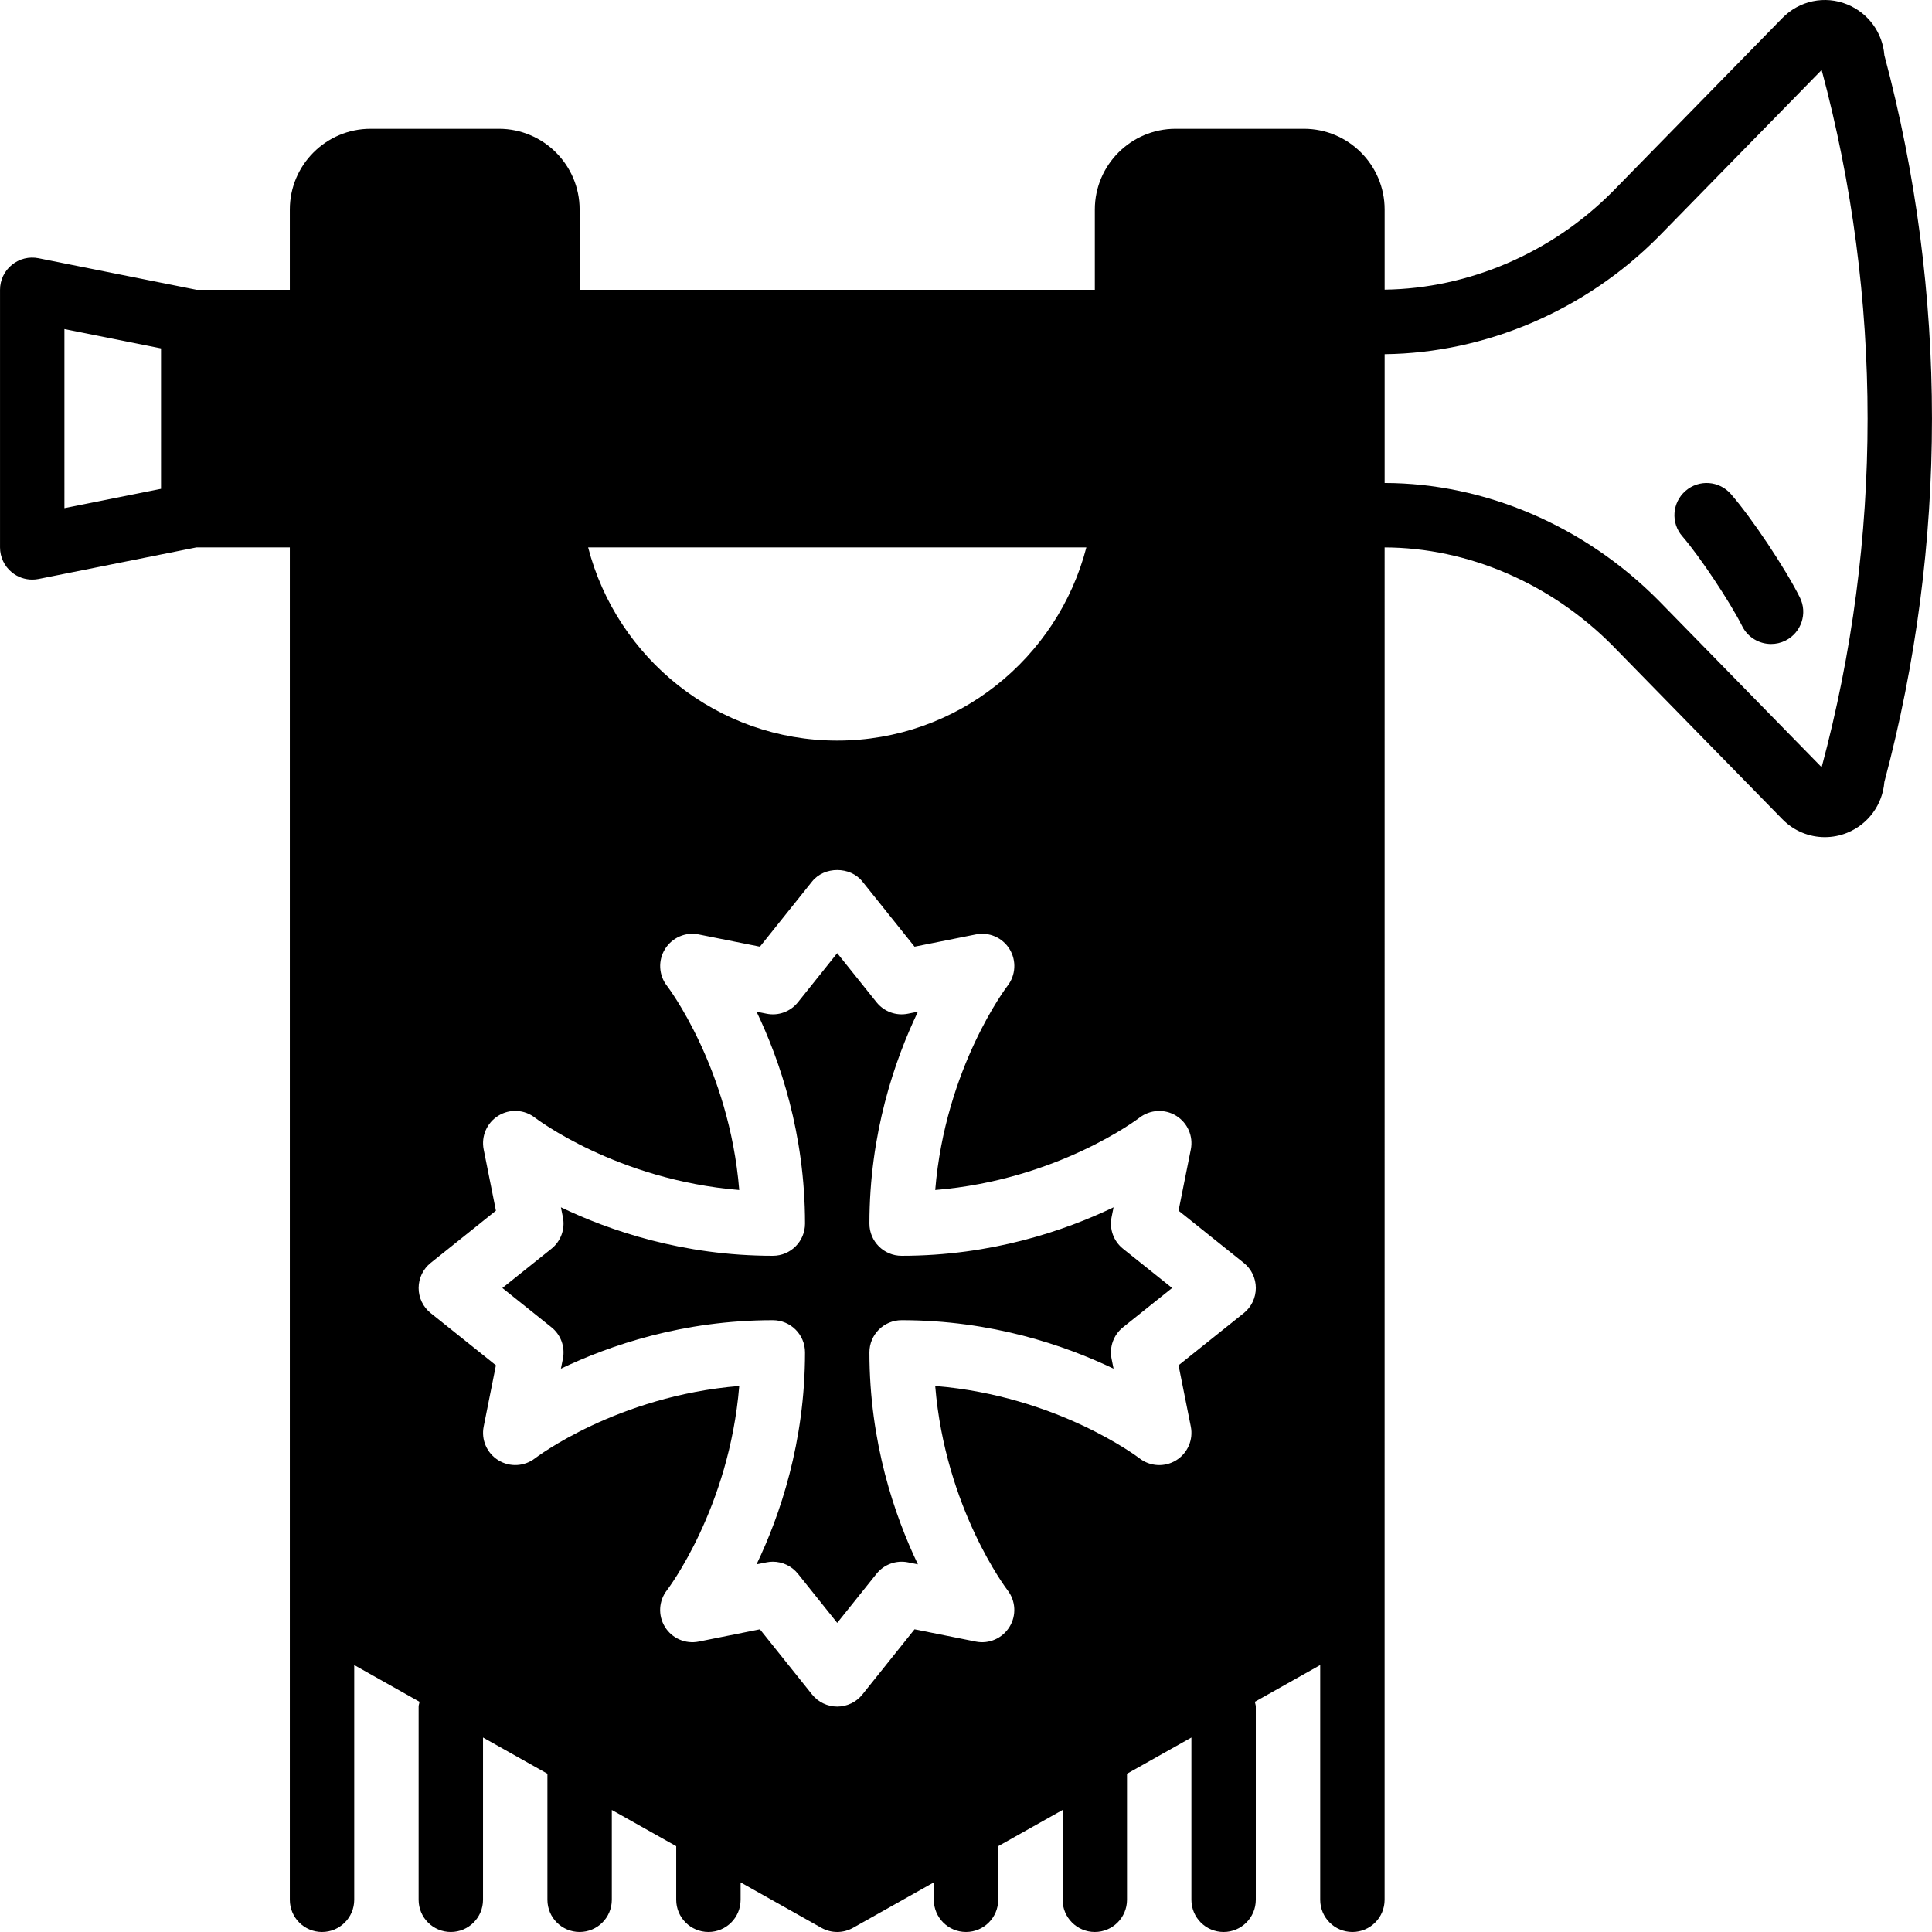 <?xml version="1.0" encoding="iso-8859-1"?>
<!-- Generator: Adobe Illustrator 19.0.0, SVG Export Plug-In . SVG Version: 6.00 Build 0)  -->
<svg version="1.1" id="Layer_1" xmlns="http://www.w3.org/2000/svg" xmlns:xlink="http://www.w3.org/1999/xlink" x="0px" y="0px"
	 viewBox="0 0 511.995 511.995" style="enable-background:new 0 0 511.995 511.995;" xml:space="preserve">
<g>
	<g>
		<g>
			<path d="M458.711,130.931c-3.098-3.558-8.482-3.934-12.041-0.836c-3.55,3.089-3.934,8.482-0.836,12.032
				c4.523,5.205,12.689,17.451,15.872,23.825c1.493,2.987,4.506,4.71,7.646,4.71c1.28,0,2.577-0.282,3.806-0.896
				c4.215-2.116,5.922-7.236,3.814-11.452C473.107,150.583,464.232,137.28,458.711,130.931z"/>
			<path d="M499.376,14.638c-0.478-5.982-4.241-11.179-9.839-13.466c-5.948-2.432-12.689-1.007-17.186,3.593l-44.979,45.978
				c-16.137,16.29-38.152,25.728-60.433,26.018V55.521c0-11.793-9.591-21.393-21.385-21.393h-34.022
				c-11.793,0-21.393,9.6-21.393,21.393v21.274h-25.6h-17.067h-51.2h-17.067h-25.6V55.521c0-11.793-9.591-21.393-21.385-21.393
				H98.198c-11.793,0-21.393,9.6-21.393,21.393v21.274H52.05l-41.83-8.363c-2.517-0.512-5.111,0.145-7.091,1.766
				s-3.123,4.045-3.123,6.596v68.267c0,2.56,1.143,4.983,3.123,6.605c1.544,1.263,3.456,1.929,5.41,1.929
				c0.563,0,1.118-0.051,1.681-0.162l41.83-8.371h24.755v281.6v76.8c0,4.719,3.823,8.533,8.533,8.533
				c4.71,0,8.533-3.814,8.533-8.533v-62.208l17.323,9.745c-0.068,0.427-0.256,0.819-0.256,1.263v51.2
				c0,4.719,3.823,8.533,8.533,8.533s8.533-3.814,8.533-8.533v-43.008l17.067,9.6v33.408c0,4.719,3.823,8.533,8.533,8.533
				c4.71,0,8.533-3.814,8.533-8.533v-23.808l17.067,9.6v14.208c0,4.719,3.823,8.533,8.533,8.533s8.533-3.814,8.533-8.533v-4.608
				l21.419,12.049c1.297,0.725,2.739,1.092,4.181,1.092s2.884-0.367,4.181-1.092l21.419-12.049v4.608
				c0,4.719,3.823,8.533,8.533,8.533c4.71,0,8.533-3.814,8.533-8.533v-14.208l17.067-9.6v23.808c0,4.719,3.823,8.533,8.533,8.533
				s8.533-3.814,8.533-8.533v-33.408l17.067-9.6v43.008c0,4.719,3.823,8.533,8.533,8.533c4.71,0,8.533-3.814,8.533-8.533v-51.2
				c0-0.444-0.188-0.836-0.256-1.263l17.323-9.745v62.208c0,4.719,3.823,8.533,8.533,8.533s8.533-3.814,8.533-8.533v-76.8V145.07
				c22.05,0.051,44.049,9.515,60.399,26.01l45.005,46.012c3.038,3.115,7.108,4.762,11.255,4.762c1.997,0,4.011-0.375,5.939-1.161
				c5.598-2.287,9.361-7.484,9.839-13.466C516.195,144.208,516.195,77.657,499.376,14.638z M42.672,129.539l-25.6,5.12V87.206
				l25.6,5.12V129.539z M196.272,145.062h51.2h17.067h23.356c-7.612,29.397-34.278,51.2-66.022,51.2
				c-31.735,0-58.411-21.803-66.014-51.2h23.347H196.272z M329.605,347.993l-17.28,13.824l3.251,16.239
				c0.7,3.507-0.853,7.074-3.9,8.943c-3.038,1.869-6.929,1.647-9.737-0.555c-0.213-0.162-21.641-16.486-54.101-19.149
				c2.662,32.469,18.987,53.888,19.166,54.127c2.185,2.807,2.398,6.699,0.512,9.728c-1.877,3.029-5.427,4.582-8.917,3.883
				l-16.239-3.251l-13.824,17.28c-1.613,2.022-4.07,3.2-6.664,3.2c-2.586,0-5.043-1.178-6.665-3.2l-13.824-17.28l-16.23,3.251
				c-3.499,0.7-7.083-0.853-8.943-3.9c-1.877-3.038-1.656-6.921,0.555-9.737c0.162-0.213,16.486-21.632,19.14-54.101
				c-32.461,2.662-53.888,18.987-54.118,19.166c-2.816,2.185-6.699,2.398-9.728,0.512c-3.029-1.869-4.582-5.419-3.883-8.917
				l3.243-16.239l-17.271-13.824c-2.031-1.613-3.208-4.07-3.208-6.665c0-2.586,1.178-5.043,3.208-6.656l17.271-13.833l-3.243-16.23
				c-0.7-3.507,0.853-7.074,3.891-8.943c3.038-1.877,6.921-1.655,9.737,0.555c0.213,0.162,21.641,16.486,54.101,19.14
				c-2.654-32.461-18.978-53.888-19.157-54.118c-2.185-2.807-2.398-6.699-0.521-9.728c1.877-3.029,5.419-4.591,8.926-3.883
				l16.23,3.243l13.824-17.271c3.234-4.053,10.095-4.053,13.329,0l13.824,17.271l16.239-3.243c3.516-0.717,7.074,0.853,8.943,3.891
				c1.869,3.046,1.647,6.929-0.555,9.745c-0.162,0.205-16.486,21.632-19.149,54.093c32.461-2.654,53.888-18.978,54.118-19.157
				c2.825-2.176,6.716-2.389,9.737-0.521c3.029,1.877,4.582,5.427,3.883,8.926l-3.251,16.23l17.28,13.833
				c2.022,1.613,3.2,4.07,3.2,6.656C332.805,343.922,331.627,346.38,329.605,347.993z M482.753,203.327l-43.255-44.228
				c-19.584-19.755-46.012-31.07-72.559-31.104V93.862c26.829-0.299,53.24-11.614,72.602-31.147l43.213-44.177
				C498.983,78.996,498.983,142.868,482.753,203.327z"/>
			<path d="M294.573,322.59l0.529-2.645c-12.894,6.187-32.324,12.851-56.166,12.851c-4.71,0-8.533-3.814-8.533-8.533
				c0-23.842,6.673-43.264,12.851-56.158l-2.637,0.529c-3.132,0.64-6.349-0.546-8.337-3.038l-10.411-13.005l-10.402,13.005
				c-1.988,2.492-5.188,3.686-8.337,3.038l-2.637-0.529c6.178,12.894,12.843,32.316,12.843,56.158c0,4.719-3.814,8.533-8.533,8.533
				c-23.834,0-43.264-6.665-56.158-12.851l0.529,2.645c0.623,3.132-0.546,6.349-3.038,8.337l-13.005,10.402l13.005,10.411
				c2.492,1.988,3.661,5.205,3.038,8.337l-0.529,2.637c12.894-6.178,32.324-12.851,56.158-12.851c4.719,0,8.533,3.823,8.533,8.533
				c0,23.842-6.665,43.273-12.843,56.166l2.637-0.529c0.563-0.111,1.126-0.171,1.673-0.171c2.568,0,5.026,1.161,6.664,3.209
				l10.402,13.005l10.411-13.005c1.988-2.492,5.214-3.669,8.337-3.038l2.637,0.529c-6.178-12.894-12.851-32.324-12.851-56.166
				c0-4.71,3.823-8.533,8.533-8.533c23.842,0,43.273,6.673,56.166,12.851l-0.529-2.637c-0.623-3.132,0.546-6.349,3.038-8.337
				l13.005-10.411l-13.005-10.402C295.119,328.939,293.95,325.722,294.573,322.59z"/>
		</g>
	</g>
</g>
<g>
</g>
<g>
</g>
<g>
</g>
<g>
</g>
<g>
</g>
<g>
</g>
<g>
</g>
<g>
</g>
<g>
</g>
<g>
</g>
<g>
</g>
<g>
</g>
<g>
</g>
<g>
</g>
<g>
</g>
</svg>
